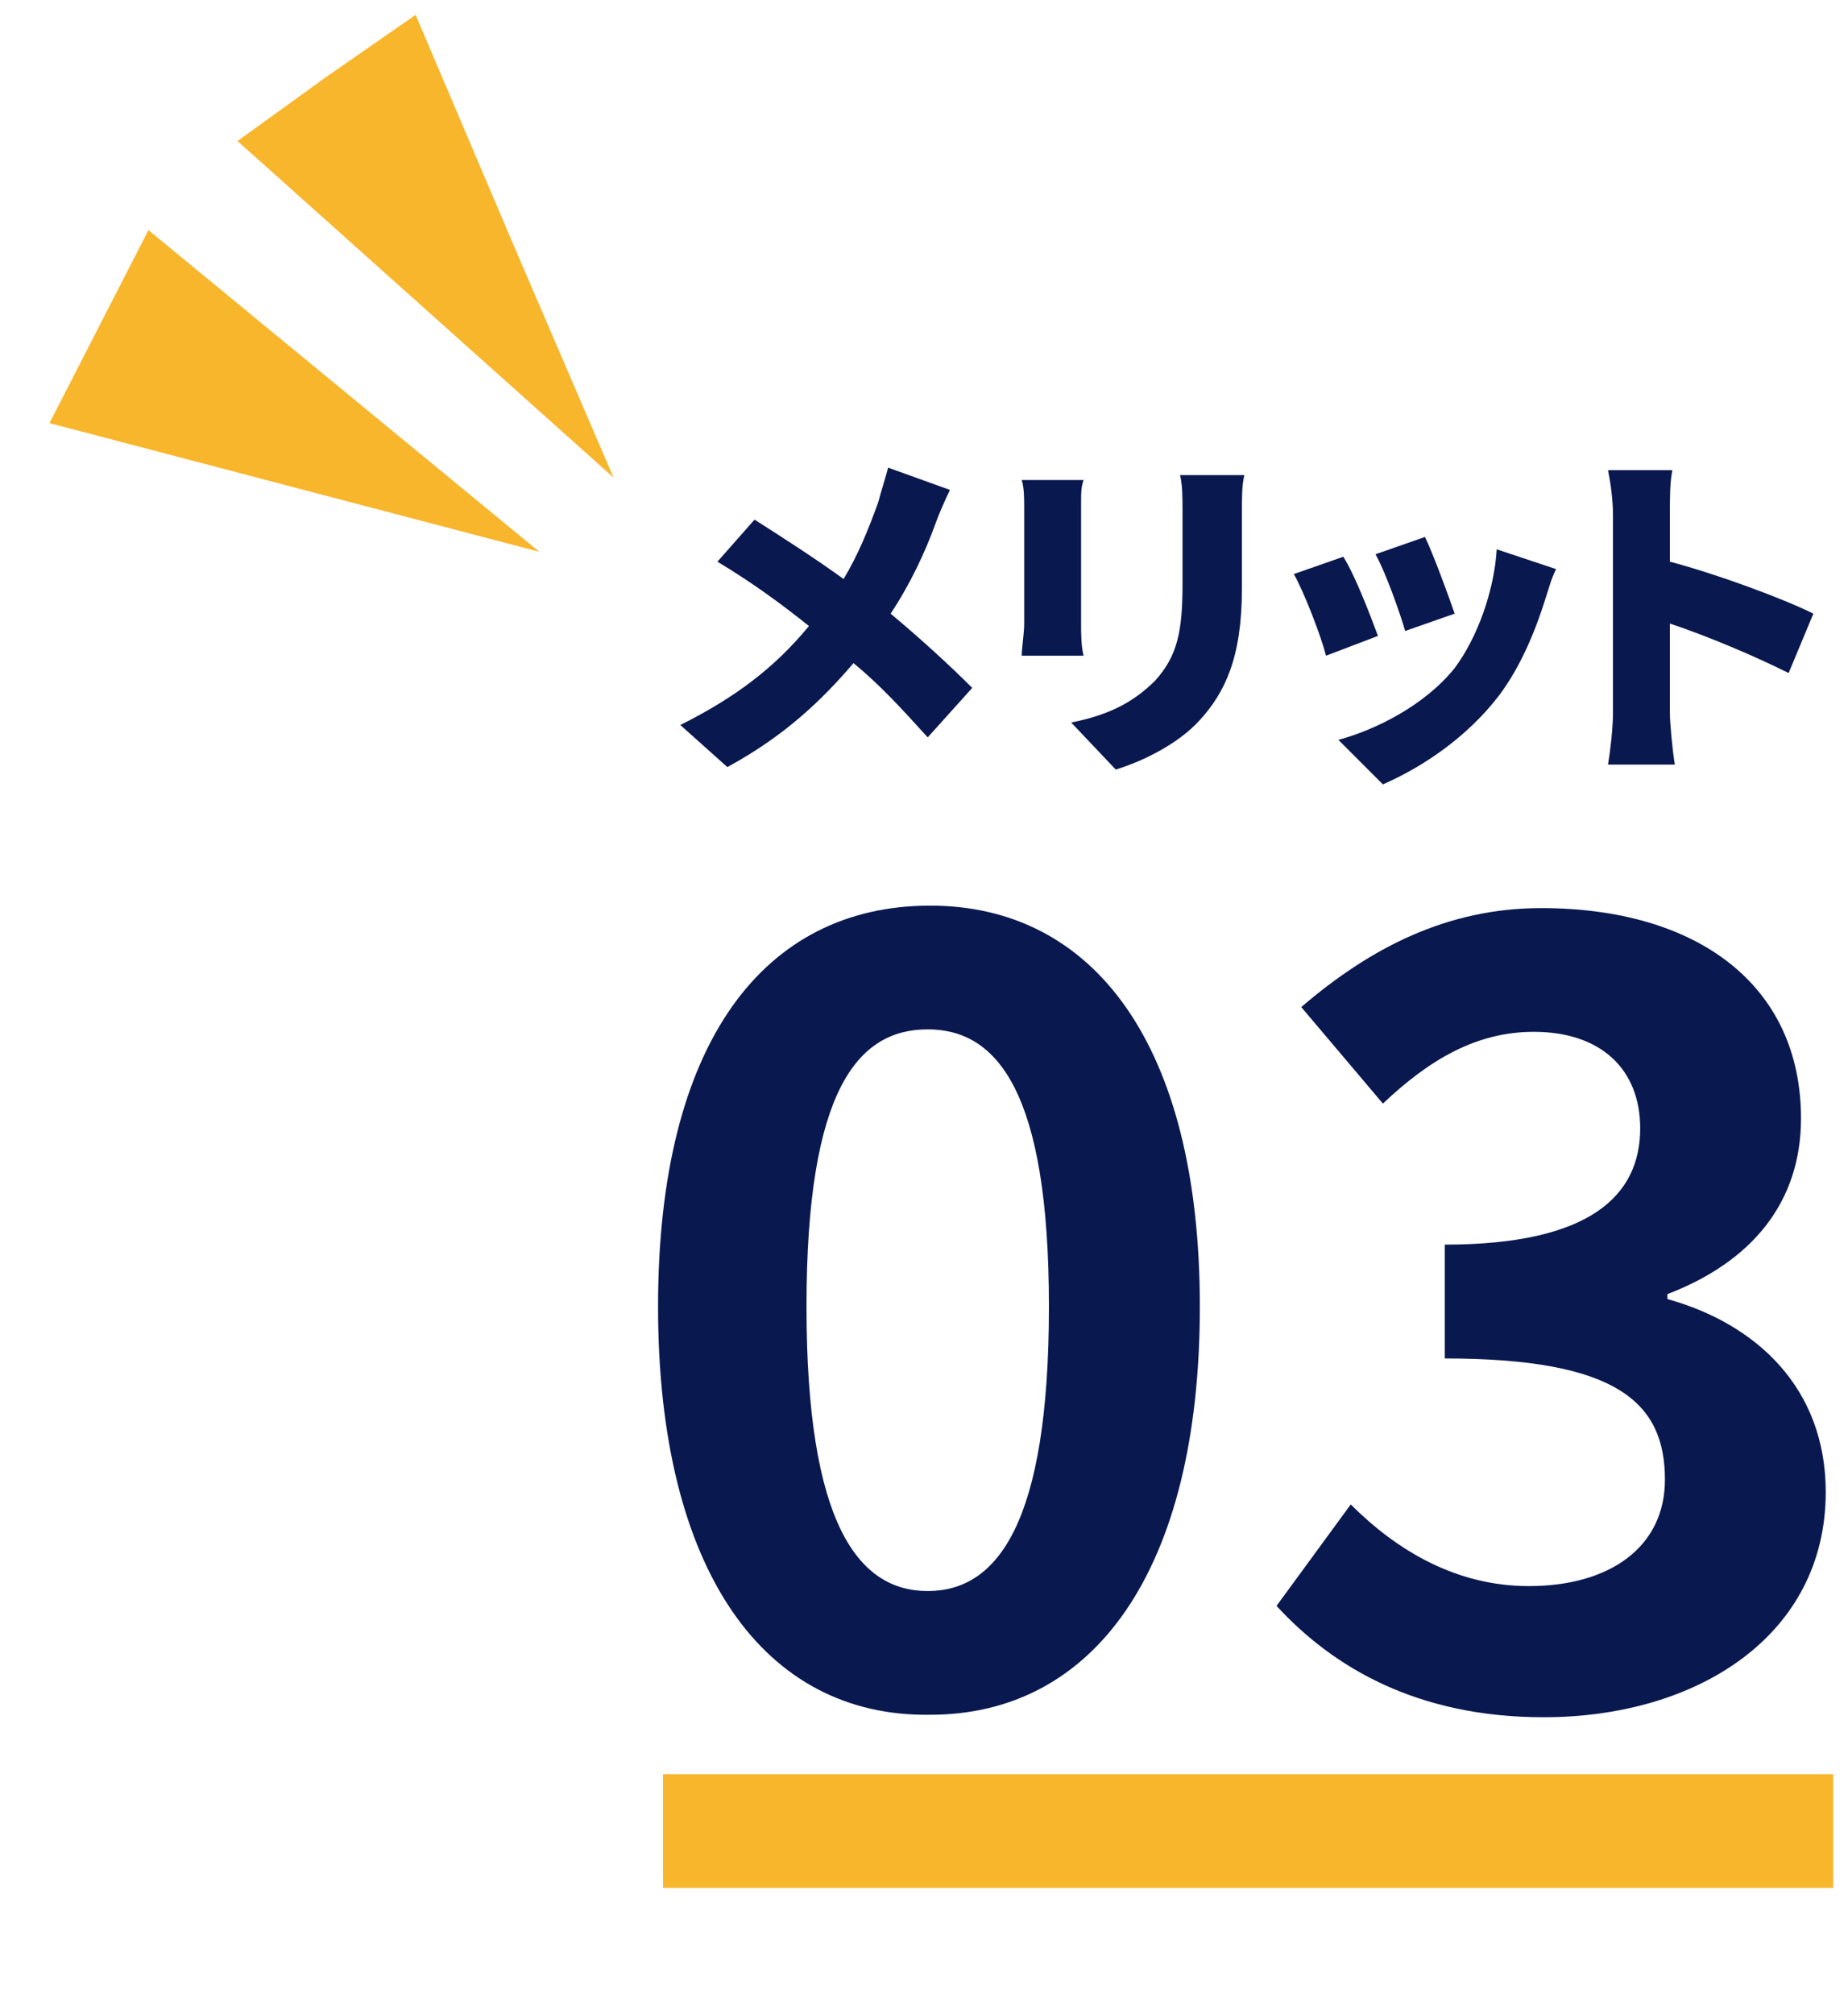 <?xml version="1.0" encoding="utf-8"?>
<!-- Generator: Adobe Illustrator 26.0.3, SVG Export Plug-In . SVG Version: 6.00 Build 0)  -->
<svg version="1.1" id="レイヤー_1" xmlns="http://www.w3.org/2000/svg" xmlns:xlink="http://www.w3.org/1999/xlink" x="0px"
	 y="0px" viewBox="0 0 74.7 81.4" style="enable-background:new 0 0 74.7 81.4;" xml:space="preserve">
<style type="text/css">
	.st0{fill:#09184F;}
	.st1{fill:#F8B62D;}
</style>
<g>
	<path class="st0" d="M26.6,52.8c0-10.7,4.3-16.2,11-16.2c6.6,0,10.9,5.6,10.9,16.2c0,10.7-4.3,16.5-10.9,16.5
		C30.9,69.4,26.6,63.5,26.6,52.8z M42.4,52.8c0-8.7-2.1-11.2-4.9-11.2s-4.9,2.4-4.9,11.2s2.1,11.5,4.9,11.5S42.4,61.6,42.4,52.8z"/>
	<path class="st0" d="M51.6,64.9l3-4.1c1.9,1.9,4.3,3.3,7.2,3.3c3.3,0,5.5-1.6,5.5-4.3c0-3.1-1.9-4.9-8.9-4.9v-4.6
		c5.9,0,7.9-2,7.9-4.7c0-2.4-1.6-3.9-4.3-3.9c-2.3,0-4.2,1.1-6.1,2.9l-3.3-3.9c2.8-2.4,5.9-4,9.7-4c6.3,0,10.5,3.1,10.5,8.5
		c0,3.4-2,5.8-5.4,7.1v0.2c3.6,1,6.4,3.6,6.4,7.8c0,5.8-5.2,9.1-11.4,9.1C57.3,69.4,53.9,67.4,51.6,64.9z"/>
</g>
<rect x="26.8" y="71.7" class="st1" width="47.3" height="4.6"/>
<polygon class="st1" points="24.8,19.3 17.2,12.5 9.6,5.7 13.2,3.1 16.8,0.6 20.8,10 "/>
<polygon class="st1" points="21.8,22.3 11.9,19.7 2,17.1 4,13.2 6,9.3 13.9,15.8 "/>
<g>
	<path class="st0" d="M37.8,21.2c-0.4,1.1-1,2.4-1.8,3.6c1.2,1,2.4,2.1,3.3,3l-1.8,2c-1-1.1-1.9-2.1-3-3c-1.2,1.4-2.7,2.9-5.1,4.2
		l-1.9-1.7c2.2-1.1,3.8-2.3,5.2-4c-1-0.8-2.2-1.7-3.7-2.6l1.5-1.7c1.1,0.7,2.5,1.6,3.6,2.4c0.6-1,1-2,1.4-3.1c0.1-0.4,0.3-1,0.4-1.4
		l2.5,0.9C38.2,20.2,37.9,20.9,37.8,21.2z"/>
	<path class="st0" d="M43.7,20.4v4.8c0,0.4,0,0.9,0.1,1.3h-2.5c0-0.3,0.1-0.9,0.1-1.3v-4.7c0-0.3,0-0.8-0.1-1.1h2.5
		C43.7,19.7,43.7,19.9,43.7,20.4z M50.2,20.7v3.1c0,2.8-0.7,4.2-1.7,5.3c-0.9,1-2.4,1.7-3.4,2l-1.8-1.9c1.5-0.3,2.5-0.8,3.4-1.7
		c0.9-1,1.1-2,1.1-3.9v-2.9c0-0.6,0-1.1-0.1-1.5h2.6C50.2,19.6,50.2,20.1,50.2,20.7z"/>
	<path class="st0" d="M55.7,25.7l-2.1,0.8c-0.2-0.8-0.9-2.6-1.3-3.3l2-0.7C54.8,23.3,55.4,24.9,55.7,25.7z M62.5,24.1
		c-0.4,1.3-1,2.8-1.9,4c-1.3,1.7-3.1,2.9-4.7,3.6l-1.8-1.8c1.5-0.4,3.5-1.4,4.7-2.9c0.9-1.2,1.6-3.1,1.7-4.8l2.4,0.8
		C62.7,23.4,62.6,23.8,62.5,24.1z M58.8,24.8l-2,0.7c-0.2-0.7-0.8-2.4-1.2-3.1l2-0.7C57.9,22.3,58.6,24.2,58.8,24.8z"/>
	<path class="st0" d="M65.2,20.8c0-0.6-0.1-1.3-0.2-1.8h2.6c-0.1,0.5-0.1,1.1-0.1,1.8v1.9c1.9,0.5,4.6,1.5,5.8,2.1l-1,2.4
		c-1.4-0.7-3.3-1.5-4.8-2v3.6c0,0.4,0.1,1.5,0.2,2.1H65c0.1-0.6,0.2-1.5,0.2-2.1V20.8z"/>
</g>
</svg>
